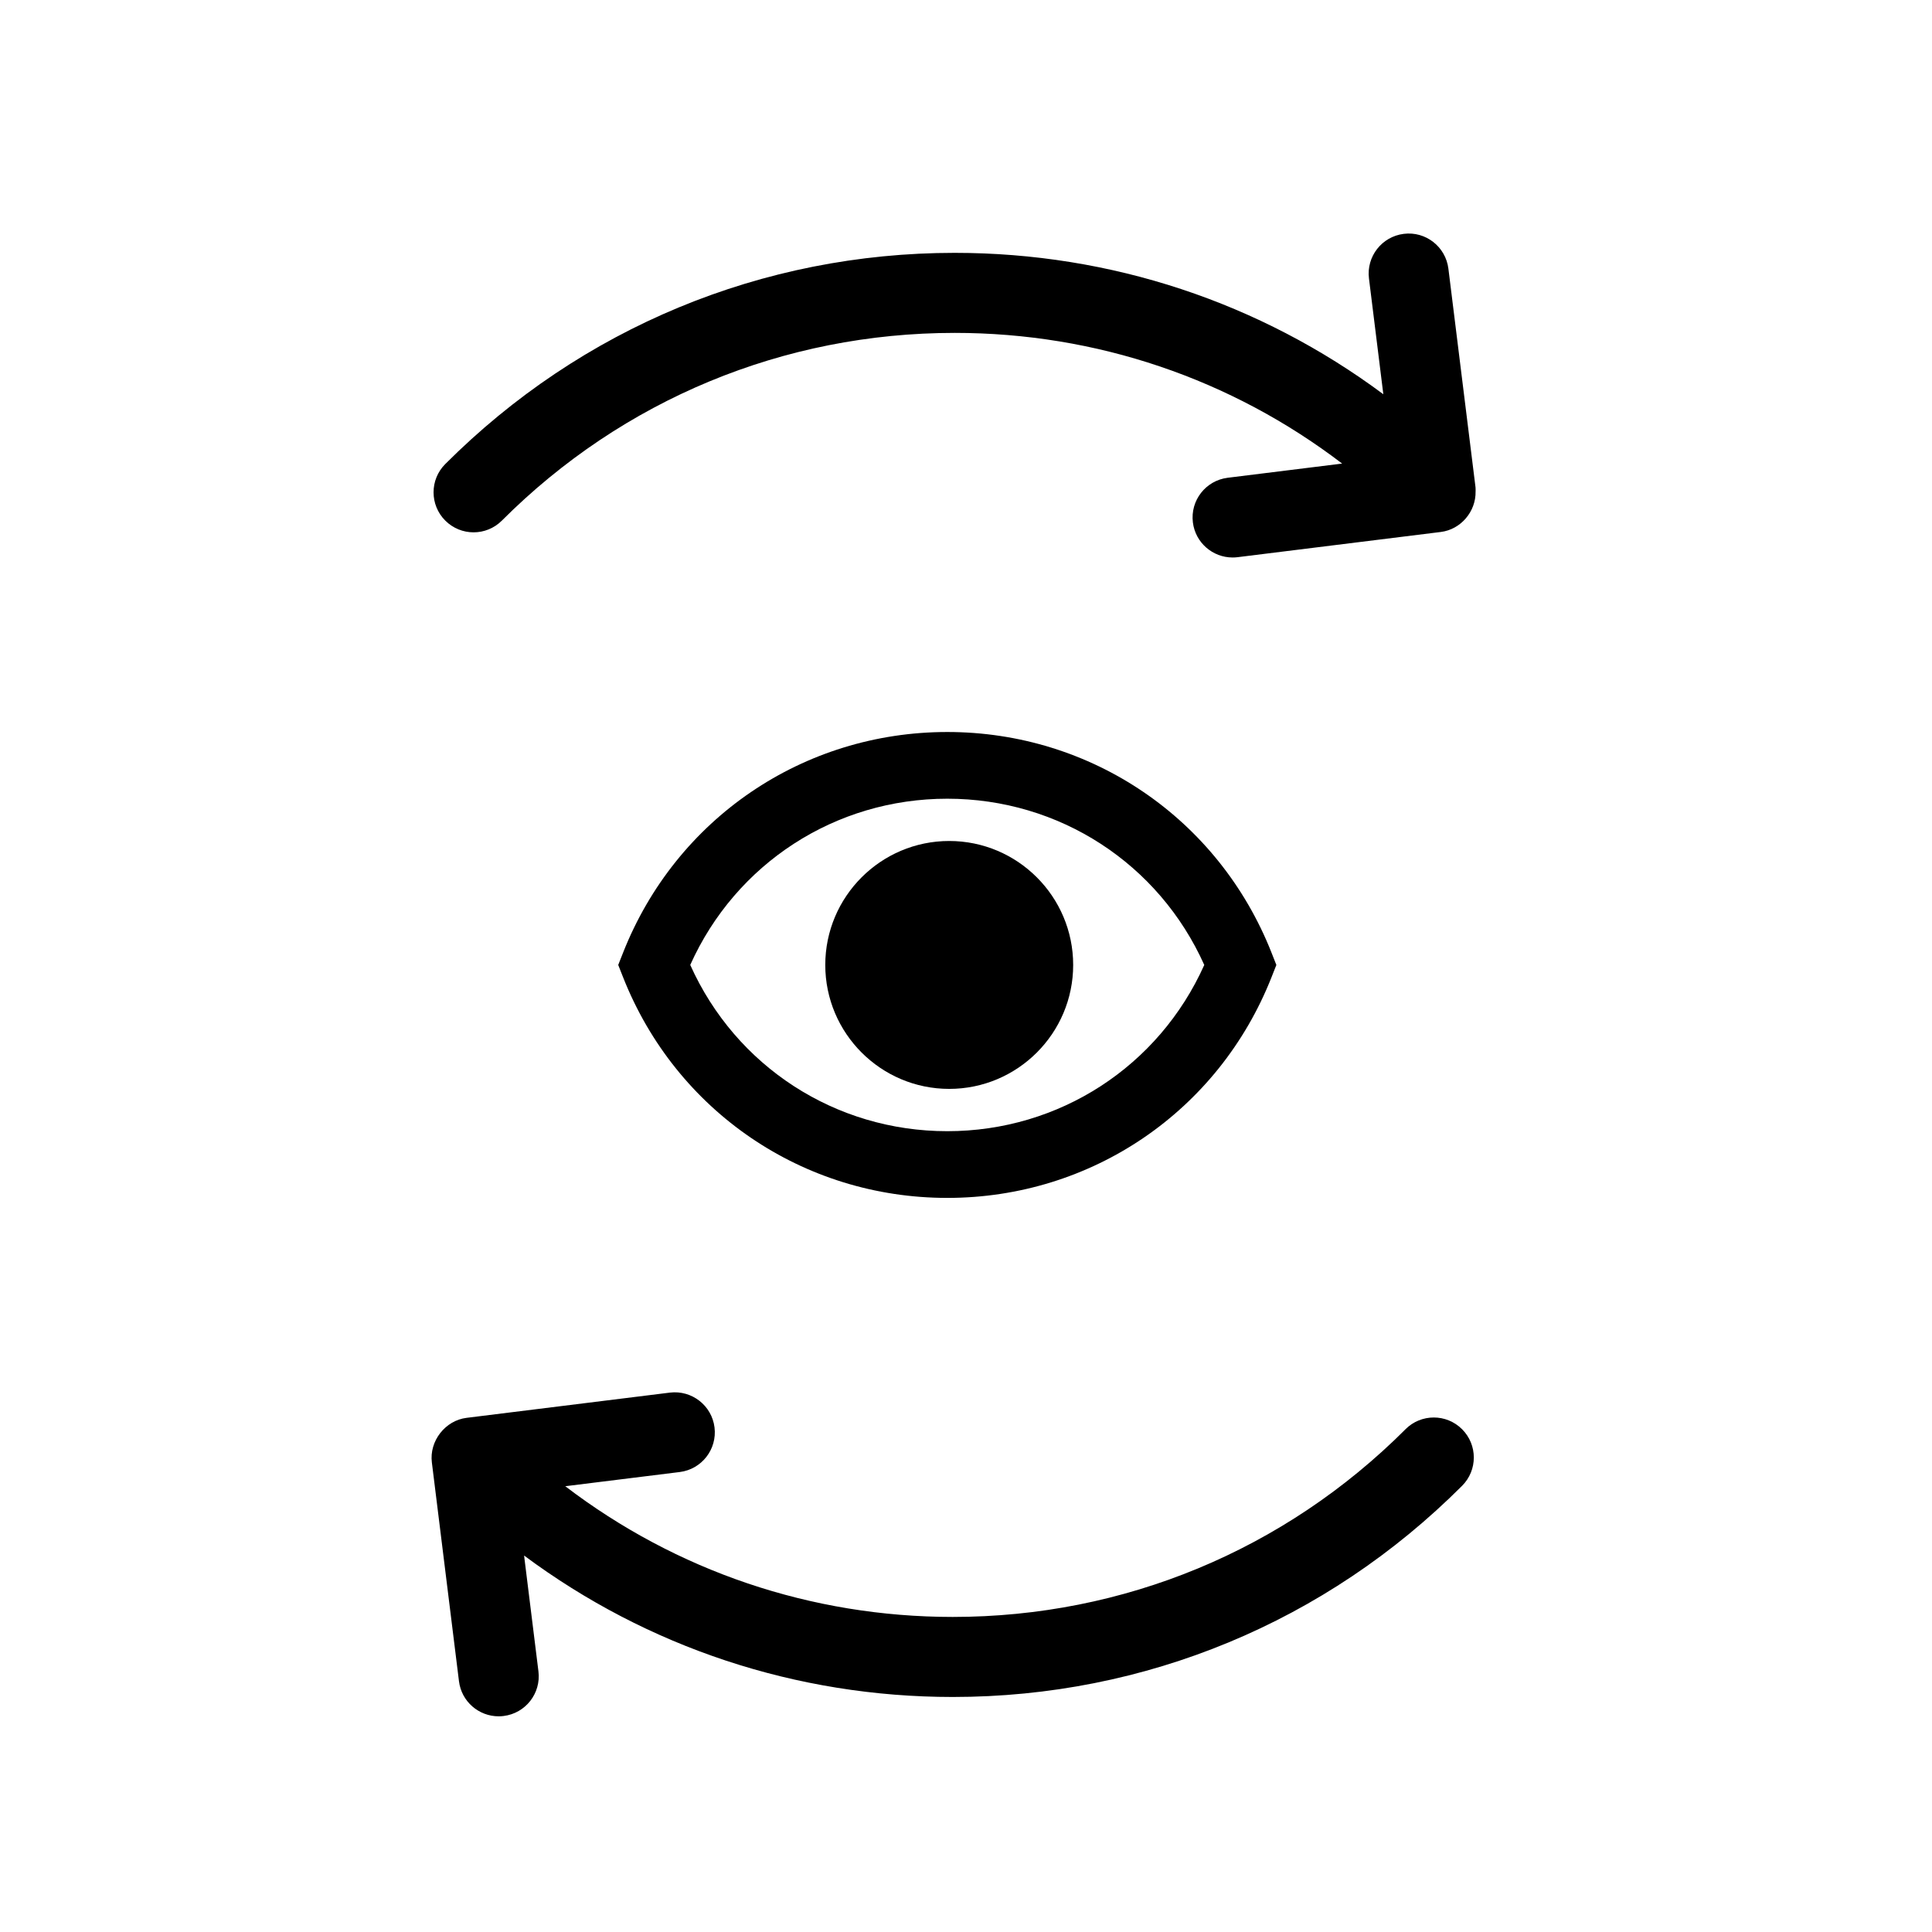 <?xml version="1.0" encoding="UTF-8"?>
<!-- Uploaded to: SVG Repo, www.svgrepo.com, Generator: SVG Repo Mixer Tools -->
<svg fill="#000000" width="800px" height="800px" version="1.1" viewBox="144 144 512 512" xmlns="http://www.w3.org/2000/svg">
 <g>
  <path d="m535.05 274.22c-0.008-0.355 0.02-0.707-0.02-1.062l-7.191-57.965c-0.723-5.82-6.031-9.957-11.828-9.219-5.812 0.723-9.941 6.016-9.219 11.828l3.805 30.676c-32.703-24.316-72.145-37.469-113.6-37.469-50.969 0-98.91 19.875-134.99 55.961-4.144 4.137-4.144 10.859 0 14.996 4.144 4.144 10.855 4.144 14.996 0 32.082-32.082 74.699-49.746 120-49.746 37.566 0 73.277 12.191 102.68 34.633l-30.336 3.762c-5.812 0.723-9.941 6.016-9.219 11.828 0.664 5.367 5.238 9.297 10.516 9.297 0.438 0 0.875-0.02 1.324-0.078l53.867-6.684c5.285-0.66 9.332-5.398 9.211-10.758-0.008-0.352 0.008 0.156 0 0z"/>
  <path d="m516.48 522.76c-32.074 32.074-74.691 49.746-120 49.746-37.566-0.008-73.27-12.199-102.68-34.641l30.336-3.762c5.812-0.723 9.941-6.016 9.219-11.828s-6.031-9.926-11.828-9.219l-53.859 6.684c-5.664 0.68-9.934 6.152-9.219 11.828l7.184 57.977c0.664 5.375 5.238 9.297 10.516 9.297 0.438 0 0.875-0.027 1.324-0.086 5.812-0.723 9.941-6.016 9.219-11.828l-3.805-30.695c32.703 24.324 72.152 37.477 113.6 37.484 50.969 0 98.91-19.875 134.98-55.961 4.144-4.144 4.144-10.855 0-14.996-4.144-4.148-10.859-4.144-14.996 0-32.074 32.074 4.137-4.144 0 0z"/>
  <path d="m480.97 396.48c-14.023-35.531-47.75-58.492-85.926-58.492s-71.914 22.953-85.926 58.492l-1.281 3.238 1.281 3.246c14.016 35.531 47.742 58.492 85.926 58.492 38.176 0 71.906-22.961 85.926-58.492l1.281-3.238zm-85.934 47.297c-29.691 0-56.059-17.176-68.113-44.059 12.055-26.883 38.426-44.051 68.113-44.051 29.691 0 56.059 17.184 68.109 44.059-12.051 26.883-38.41 44.051-68.109 44.051z"/>
  <path d="m395.55 366.87c-18.109 0-32.844 14.734-32.844 32.852 0 18.109 14.734 32.844 32.844 32.844 18.117 0 32.852-14.734 32.852-32.844 0-18.117-14.734-32.852-32.852-32.852z"/>
 </g>
</svg>